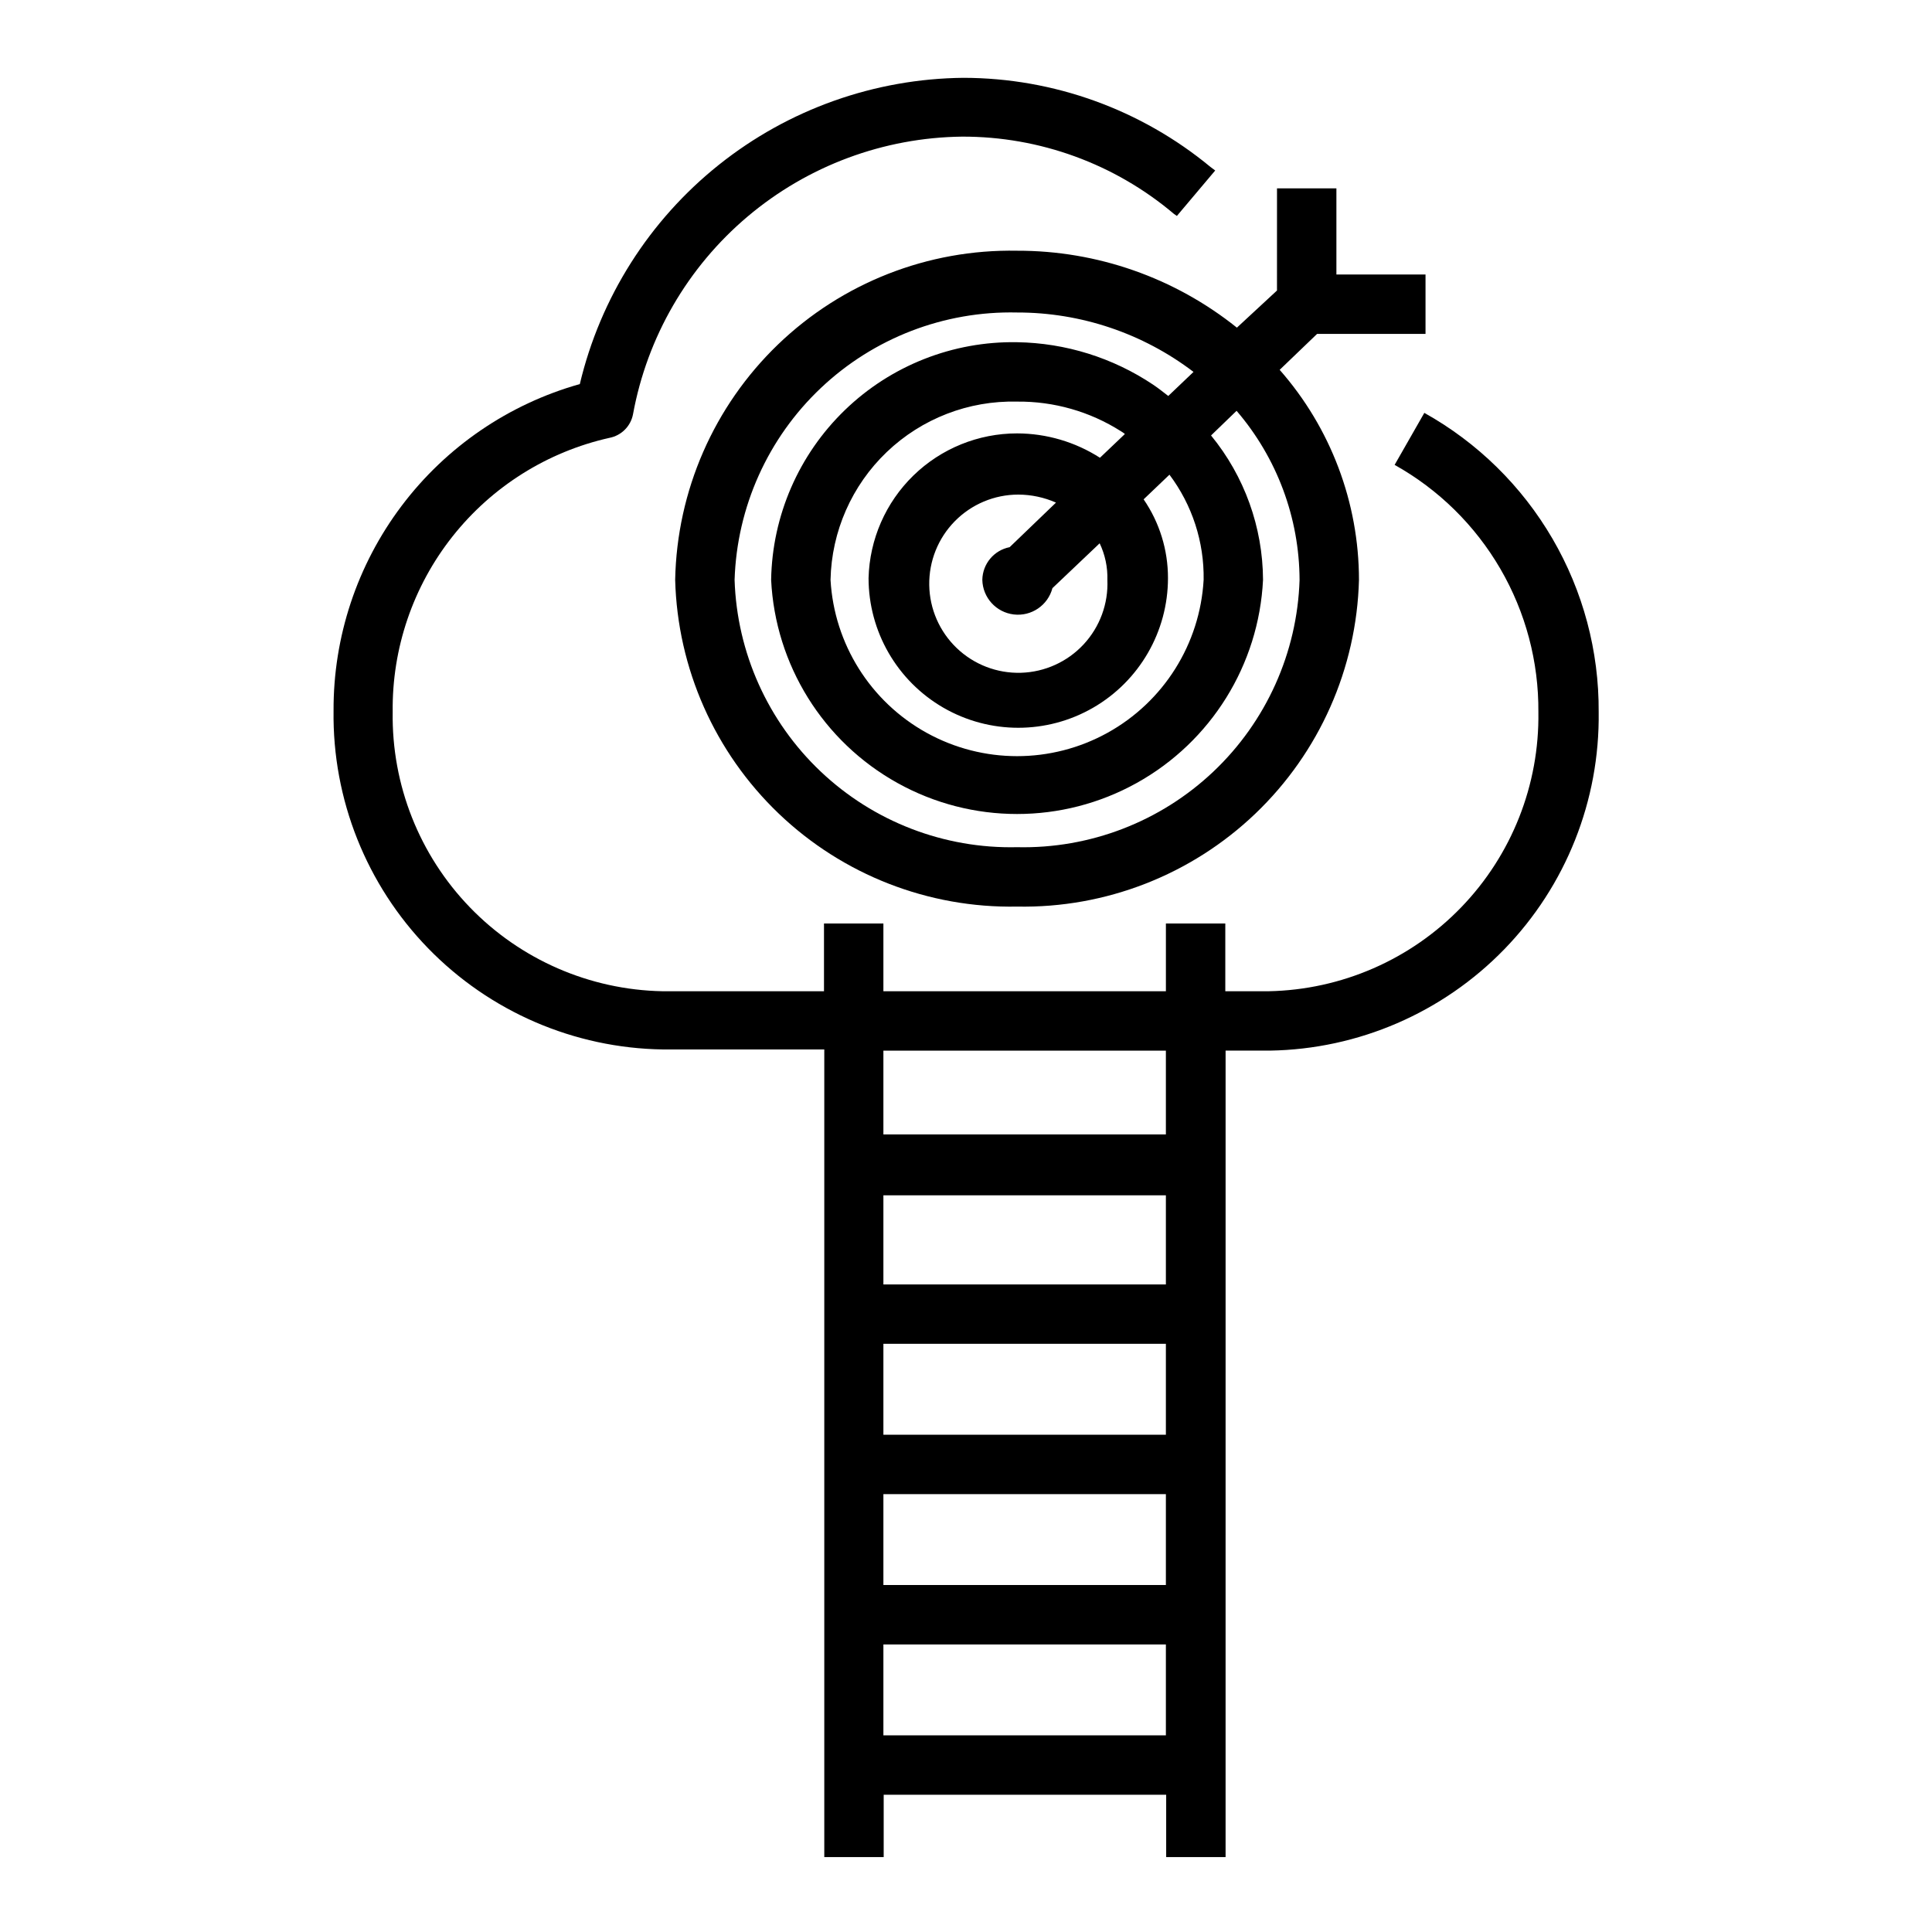 <?xml version="1.0" encoding="UTF-8"?>
<!-- Uploaded to: ICON Repo, www.iconrepo.com, Generator: ICON Repo Mixer Tools -->
<svg fill="#000000" width="800px" height="800px" version="1.1" viewBox="144 144 512 512" xmlns="http://www.w3.org/2000/svg">
 <g>
  <path d="m521.46 253.42-7.871 13.777c11.633 6.5 21.309 16.008 28.012 27.531 6.703 11.523 10.188 24.633 10.086 37.961 0.297 19.281-7.059 37.895-20.457 51.762-13.395 13.867-31.742 21.863-51.02 22.238h-11.492v-17.949h-15.742v17.949h-74.867v-17.949h-15.742v17.949h-42.824c-19.277-0.375-37.625-8.371-51.02-22.238-13.398-13.867-20.754-32.48-20.457-51.762-0.211-16.863 5.387-33.289 15.848-46.516 10.465-13.23 25.156-22.461 41.617-26.141 3.144-0.613 5.606-3.074 6.219-6.219 3.742-20.484 14.488-39.027 30.402-52.453 15.914-13.43 36-20.906 56.82-21.152 20.543-0.051 40.438 7.203 56.125 20.469l0.789 0.551 10.156-12.043-1.258-0.945h-0.004c-18.406-15.223-41.531-23.57-65.418-23.617-23.582 0.223-46.41 8.336-64.844 23.047-18.434 14.711-31.41 35.168-36.859 58.113-18.855 5.305-35.449 16.648-47.234 32.289-11.789 15.641-18.121 34.719-18.027 54.305-0.316 23.461 8.691 46.09 25.047 62.914 16.352 16.824 38.715 26.473 62.176 26.824h42.824v214.04h15.742v-16.531h74.863v16.531h15.742l0.004-213.73h11.73c23.445-0.371 45.785-10.031 62.125-26.855 16.336-16.82 25.332-39.438 25.016-62.887 0.102-16.141-4.133-32.012-12.262-45.953-8.129-13.945-19.852-25.453-33.945-33.316zm-68.488 169.01v22.199h-74.863v-22.199zm-74.863 117.53h74.863v24.09l-74.863-0.004zm0-15.742v-24.094h74.863v24.09zm0-39.832v-23.617h74.863v23.617zm0 119.5v-24.09h74.863v24.086z"/>
  <path d="m471.79 230.83c-16.523-13.242-37.078-20.438-58.254-20.387-23.582-0.445-46.371 8.496-63.363 24.852-16.988 16.355-26.789 38.789-27.246 62.371 0.621 23.469 10.492 45.738 27.465 61.961 16.973 16.223 39.672 25.074 63.145 24.629 23.473 0.445 46.168-8.406 63.141-24.629 16.973-16.223 26.848-38.492 27.465-61.961-0.016-20.488-7.488-40.273-21.016-55.656l9.918-9.523h28.734v-15.742h-23.617v-22.832h-15.742l-0.004 27.078zm-8.816 66.836c-0.961 16.996-10.59 32.312-25.492 40.547-14.902 8.234-32.988 8.234-47.895 0-14.902-8.234-24.527-23.551-25.488-40.547 0.27-12.828 5.633-25.02 14.91-33.883 9.277-8.863 21.699-13.668 34.527-13.352 9.754-0.102 19.324 2.633 27.551 7.871 0.359 0.211 0.703 0.445 1.023 0.711l-6.613 6.297c-6.555-4.199-14.176-6.441-21.961-6.457-10.266 0-20.125 4.004-27.477 11.164-7.352 7.164-11.617 16.914-11.883 27.176 0 14.172 7.562 27.27 19.836 34.359 12.277 7.086 27.398 7.086 39.676 0 12.273-7.09 19.836-20.188 19.836-34.359 0.012-7.449-2.238-14.723-6.453-20.863l6.848-6.535v0.004c6.027 8.023 9.215 17.828 9.055 27.867zm-25.504 0h-0.004c0.273 6.312-1.996 12.477-6.301 17.105-4.305 4.629-10.285 7.336-16.602 7.523-6.32 0.184-12.449-2.172-17.016-6.543-4.566-4.371-7.195-10.387-7.289-16.707-0.094-6.32 2.348-12.418 6.781-16.922 4.434-4.504 10.488-7.047 16.809-7.051 3.445 0.012 6.848 0.734 10 2.125l-12.281 11.809c-4.156 0.816-7.172 4.426-7.242 8.66 0.102 4.707 3.656 8.617 8.332 9.172 4.676 0.555 9.043-2.418 10.246-6.969l12.516-11.887c1.438 3.019 2.141 6.336 2.047 9.684zm50.934 0h-0.004c-0.617 19.293-8.832 37.562-22.852 50.828-14.02 13.27-32.715 20.465-52.012 20.02-19.301 0.445-37.992-6.75-52.012-20.02-14.023-13.266-22.234-31.535-22.852-50.828 0.617-19.297 8.828-37.566 22.852-50.832 14.02-13.27 32.711-20.465 52.012-20.02 16.891-0.023 33.32 5.512 46.758 15.746l-6.691 6.375c-1.34-1.023-2.598-2.047-4.016-2.992h0.004c-10.684-7.148-23.203-11.055-36.055-11.254-16.996-0.297-33.414 6.172-45.637 17.984s-19.254 27.996-19.543 44.992c1.105 22.523 13.766 42.883 33.48 53.836 19.711 10.957 43.684 10.957 63.398 0 19.715-10.953 32.375-31.312 33.48-53.836-0.062-13.957-4.926-27.469-13.777-38.262l6.769-6.535v0.004c10.707 12.473 16.625 28.352 16.691 44.793z"/>
 </g>
</svg>